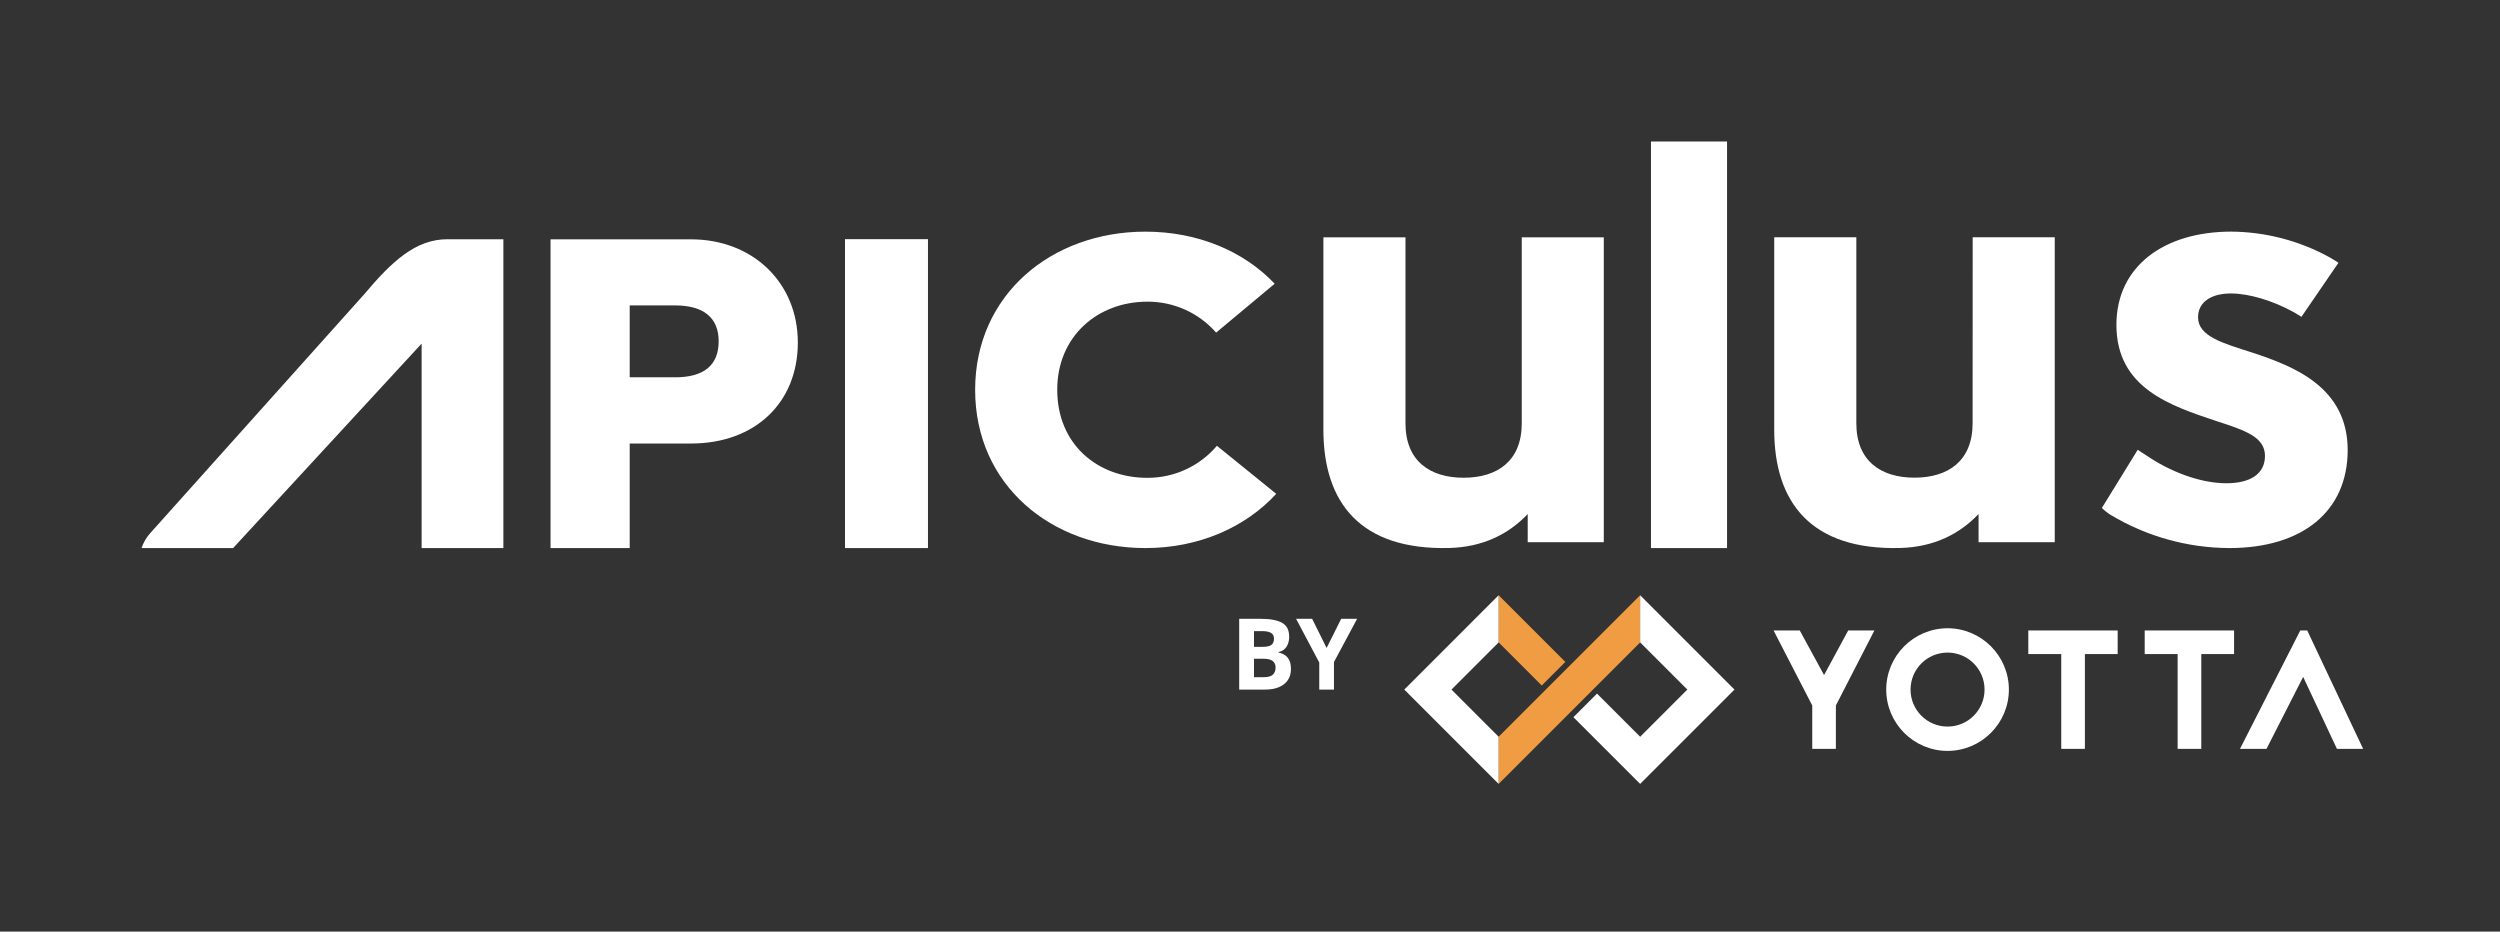 <svg width="212" height="79" viewBox="0 0 212 79" fill="none" xmlns="http://www.w3.org/2000/svg">
<rect x="0" y="0" width="212" height="79" fill="#333333" stroke="none"/>
<path d="M37.952 20.287C35.233 20.287 33.233 22.163 30.86 24.982L12.756 45.191C12.421 45.565 12.164 46.002 12 46.476H19.768L35.753 29.139V46.476H42.686V20.287H37.952Z" fill="white"/>
<path d="M58.593 20.296H46.686V46.476H53.399V37.611H58.595C64.015 37.611 67.656 34.166 67.656 29.041C67.654 23.977 63.843 20.296 58.593 20.296ZM57.249 31.99H53.399V25.899H57.248C59.665 25.899 60.943 26.945 60.943 28.939C60.942 30.968 59.699 31.996 57.246 31.996L57.249 31.99Z" fill="white"/>
<path d="M71.656 46.476H78.692V20.281H71.656V46.476Z" fill="white"/>
<path d="M97.3 40.52C93.077 40.52 89.653 37.69 89.653 33.05C89.653 28.525 93.077 25.581 97.3 25.581C98.403 25.576 99.493 25.808 100.499 26.26C101.504 26.713 102.4 27.377 103.127 28.206L108.092 24.06C105.444 21.265 101.519 19.644 97.135 19.644C89.157 19.644 82.692 24.997 82.692 33.061C82.692 41.125 89.157 46.476 97.135 46.476C101.592 46.476 105.575 44.764 108.224 41.876L103.195 37.804C102.47 38.658 101.566 39.344 100.548 39.813C99.53 40.282 98.421 40.523 97.3 40.52Z" fill="white"/>
<path d="M129.045 35.897C129.045 39.096 126.97 40.512 124.115 40.512C121.26 40.512 119.185 39.096 119.185 35.897V20.127H112.224V36.435C112.224 42.662 115.391 46.656 122.884 46.47C125.746 46.398 127.945 45.291 129.55 43.588V45.978H136.002V20.127H129.045V35.897Z" fill="white"/>
<path d="M146.454 12H140.002V46.476H146.454V12Z" fill="white"/>
<path d="M167.277 35.891C167.277 39.09 165.2 40.506 162.347 40.506C159.494 40.506 157.417 39.09 157.417 35.891V20.119H150.454V36.434C150.454 42.66 153.621 46.656 161.114 46.47C163.977 46.398 166.176 45.291 167.782 43.586V45.977H174.241V20.119H167.284L167.277 35.891Z" fill="white"/>
<path d="M190.96 29.889C188.519 29.108 186.395 28.524 186.395 26.912C186.395 25.568 187.566 24.885 189.178 24.885C190.717 24.885 192.763 25.496 194.556 26.497C195.068 26.814 194.619 26.54 195.162 26.867L198.3 22.285C197.972 22.06 197.89 22.027 197.579 21.837C195.017 20.42 192.142 19.665 189.214 19.641C183.525 19.641 179.472 22.569 179.472 27.55C179.472 32.928 184.085 34.411 187.944 35.705C190.361 36.486 192.07 37.05 192.07 38.66C192.07 40.173 190.85 40.98 188.798 40.98C186.528 40.98 183.964 39.954 182.036 38.636C181.605 38.361 181.619 38.373 181.28 38.14L178.241 43.07C178.463 43.3 178.714 43.501 178.988 43.667C182.028 45.491 185.503 46.461 189.048 46.476C195.201 46.476 199.084 43.398 199.084 38.151C199.067 32.82 194.522 31.061 190.96 29.889Z" fill="white"/>
<path fill-rule="evenodd" clip-rule="evenodd" d="M106.926 52.476H105.084V58.476H107.298C107.746 58.476 108.132 58.407 108.456 58.271C108.783 58.131 109.034 57.931 109.209 57.672C109.385 57.412 109.472 57.1 109.472 56.736C109.472 56.421 109.424 56.169 109.327 55.981C109.232 55.789 109.105 55.644 108.946 55.546C108.787 55.444 108.609 55.373 108.412 55.332V55.291C108.606 55.256 108.771 55.179 108.906 55.061C109.04 54.944 109.143 54.793 109.213 54.61C109.286 54.427 109.323 54.221 109.323 53.994C109.323 53.431 109.12 53.037 108.715 52.812C108.31 52.588 107.714 52.476 106.926 52.476ZM107.067 54.852H106.339V53.518H106.999C107.358 53.518 107.619 53.569 107.784 53.67C107.951 53.769 108.035 53.933 108.035 54.163C108.035 54.39 107.965 54.562 107.825 54.68C107.684 54.795 107.432 54.852 107.067 54.852ZM106.339 57.425V55.862H107.116C107.383 55.862 107.592 55.893 107.744 55.956C107.897 56.019 108.007 56.106 108.072 56.219C108.136 56.331 108.169 56.461 108.169 56.609C108.169 56.858 108.094 57.056 107.946 57.204C107.798 57.351 107.534 57.425 107.157 57.425H106.339ZM113.731 52.476L112.497 54.947L111.27 52.476H109.91L111.873 56.182V58.476H113.12V56.141L115.084 52.476H113.731Z" fill="white"/>
<path fill-rule="evenodd" clip-rule="evenodd" d="M139.085 54.476V50.476L127.085 62.476V66.476L139.085 54.476ZM127.084 54.476V50.476L132.74 56.132L130.74 58.132L127.084 54.476Z" fill="#F09C42"/>
<path fill-rule="evenodd" clip-rule="evenodd" d="M139.085 66.476L133.427 60.818L135.427 58.818L139.085 62.476L143.085 58.476L139.085 54.476V50.476L147.085 58.476L139.085 66.476ZM127.084 66.476L119.084 58.476L127.084 50.476V54.476L123.084 58.476L127.084 62.476V66.476ZM155.683 59.823L158.95 53.462H156.729L154.681 57.244L152.618 53.462H150.397L153.678 59.823V63.504H155.683V59.823ZM162.015 58.476C162.015 60.209 163.419 61.613 165.153 61.613C166.886 61.613 168.29 60.209 168.29 58.476C168.29 56.742 166.886 55.339 165.153 55.339C163.419 55.339 162.015 56.742 162.015 58.476ZM170.353 58.476C170.353 61.341 168.018 63.676 165.153 63.676C162.287 63.676 159.952 61.341 159.952 58.476C159.952 55.611 162.287 53.276 165.153 53.276C168.018 53.276 170.353 55.611 170.353 58.476ZM179.578 55.467V53.462H172V55.467H174.793V63.504H176.799V55.467H179.578ZM189.449 53.462V55.467H186.669V63.504H184.664V55.467H181.87V53.462H189.449ZM200.394 63.504L195.652 53.462H195.064L189.95 63.504H192.199L195.308 57.401L198.173 63.504H200.394Z" fill="white"/>
</svg>
